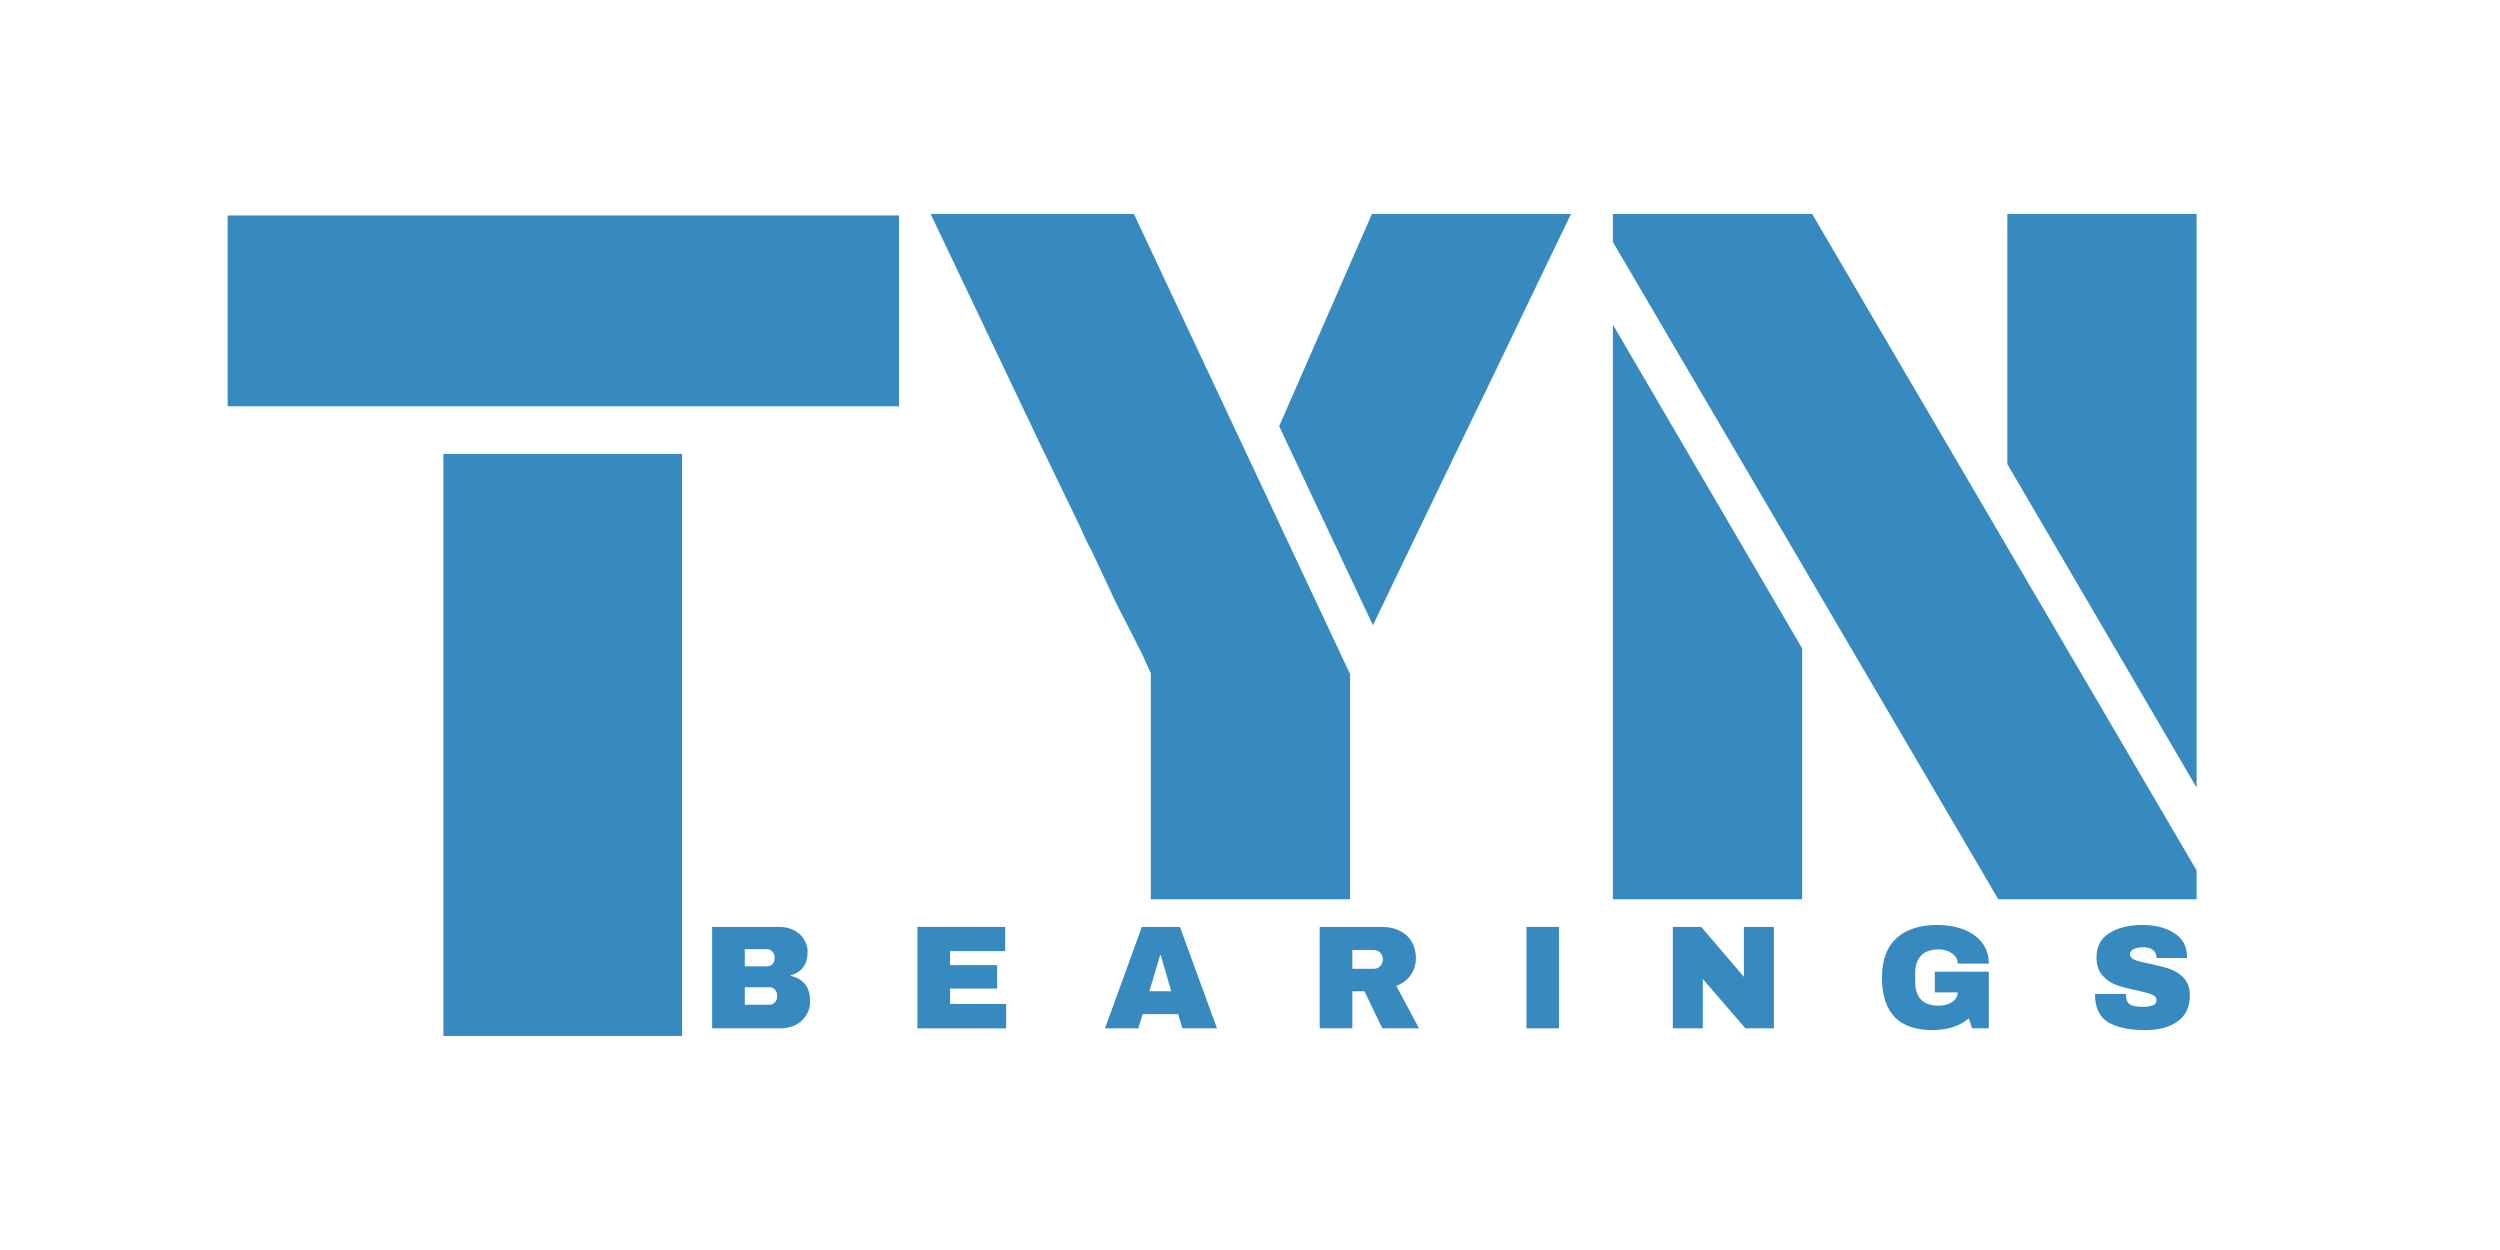 <?xml version="1.0" encoding="UTF-8"?> <svg xmlns="http://www.w3.org/2000/svg" xmlns:xlink="http://www.w3.org/1999/xlink" width="600" zoomAndPan="magnify" viewBox="0 0 450 225" height="300" preserveAspectRatio="xMidYMid meet" version="1.0"><path fill="#378abf" d="M 207.145 121.164 L 205.52 117.602 L 200.852 108.438 L 196.387 98.926 C 195.906 98.094 195.301 96.852 194.59 95.191 L 187.223 79.938 L 167.508 38.504 L 204.102 38.504 L 243.012 121.336 L 243.012 161.871 L 207.145 161.871 Z M 230.25 76.719 L 246.953 38.504 L 282.785 38.504 L 268.812 67.555 L 262.898 79.766 L 251.59 103.25 L 247.129 112.551 Z M 230.25 76.719 " fill-opacity="1" fill-rule="nonzero"></path><path fill="#378abf" d="M 290.316 43.551 L 290.316 38.504 L 326.18 38.504 L 395.391 156.684 L 395.391 161.871 L 359.695 161.871 Z M 361.32 83.535 L 361.32 38.504 L 395.391 38.504 L 395.391 141.777 Z M 290.316 58.426 L 324.383 116.703 L 324.383 161.871 L 290.316 161.871 Z M 290.316 58.426 " fill-opacity="1" fill-rule="nonzero"></path><path fill="#378abf" d="M 40.977 38.785 L 161.82 38.785 L 161.82 73.129 L 40.977 73.129 Z M 79.816 81.707 L 122.773 81.707 L 122.773 186.469 L 79.816 186.469 Z M 79.816 81.707 " fill-opacity="1" fill-rule="nonzero"></path><path fill="#378abf" d="M 140.355 166.844 C 141.273 166.844 142.121 167.043 142.883 167.43 C 143.645 167.801 144.238 168.328 144.68 169.023 C 145.137 169.715 145.371 170.473 145.371 171.305 C 145.371 173.57 144.352 174.988 142.328 175.559 L 142.328 175.664 C 144.656 176.199 145.82 177.719 145.82 180.227 C 145.82 181.195 145.578 182.051 145.094 182.789 C 144.629 183.531 143.988 184.102 143.16 184.516 C 142.348 184.914 141.465 185.105 140.496 185.105 L 128.184 185.105 L 128.184 166.844 Z M 134.062 173.934 L 138.074 173.934 C 138.465 173.934 138.785 173.812 139.043 173.551 C 139.293 173.277 139.422 172.93 139.422 172.516 L 139.422 172.238 C 139.422 171.848 139.285 171.527 139.008 171.27 C 138.75 170.992 138.438 170.855 138.074 170.855 L 134.062 170.855 Z M 134.062 180.852 L 138.523 180.852 C 138.887 180.852 139.199 180.711 139.457 180.434 C 139.734 180.16 139.871 179.828 139.871 179.434 L 139.871 179.156 C 139.871 178.742 139.734 178.395 139.457 178.117 C 139.199 177.84 138.887 177.703 138.523 177.703 L 134.062 177.703 Z M 134.062 180.852 " fill-opacity="1" fill-rule="nonzero"></path><path fill="#378abf" d="M 165.133 166.844 L 180.938 166.844 L 180.938 171.199 L 171.012 171.199 L 171.012 173.727 L 179.484 173.727 L 179.484 177.945 L 171.012 177.945 L 171.012 180.711 L 181.109 180.711 L 181.109 185.105 L 165.133 185.105 Z M 165.133 166.844 " fill-opacity="1" fill-rule="nonzero"></path><path fill="#378abf" d="M 212.836 185.105 L 212.074 182.547 L 205.676 182.547 L 204.883 185.105 L 198.898 185.105 L 205.539 166.844 L 212.387 166.844 L 219.062 185.105 Z M 206.887 178.43 L 210.828 178.43 L 208.93 171.926 L 208.824 171.926 Z M 206.887 178.43 " fill-opacity="1" fill-rule="nonzero"></path><path fill="#378abf" d="M 254.867 172.445 C 254.867 173.551 254.566 174.555 253.969 175.453 C 253.363 176.355 252.492 177.027 251.34 177.461 L 255.422 185.105 L 248.816 185.105 L 245.602 178.43 L 243.422 178.43 L 243.422 185.105 L 237.543 185.105 L 237.543 166.844 L 248.711 166.844 C 250.027 166.844 251.141 167.102 252.066 167.605 C 253.012 168.086 253.711 168.77 254.176 169.645 C 254.637 170.5 254.867 171.434 254.867 172.445 Z M 248.922 172.688 C 248.922 172.203 248.754 171.805 248.438 171.477 C 248.105 171.156 247.719 170.992 247.262 170.992 L 243.422 170.992 L 243.422 174.383 L 247.262 174.383 C 247.719 174.383 248.105 174.227 248.438 173.898 C 248.754 173.551 248.922 173.156 248.922 172.688 Z M 248.922 172.688 " fill-opacity="1" fill-rule="nonzero"></path><path fill="#378abf" d="M 274.766 166.844 L 280.613 166.844 L 280.613 185.105 L 274.766 185.105 Z M 274.766 166.844 " fill-opacity="1" fill-rule="nonzero"></path><path fill="#378abf" d="M 314.18 185.105 L 306.5 176.215 L 306.5 185.105 L 301.105 185.105 L 301.105 166.844 L 306.223 166.844 L 313.902 175.836 L 313.902 166.844 L 319.297 166.844 L 319.297 185.105 Z M 314.18 185.105 " fill-opacity="1" fill-rule="nonzero"></path><path fill="#378abf" d="M 348.715 166.496 C 350.461 166.496 352.035 166.766 353.418 167.293 C 354.82 167.828 355.926 168.605 356.738 169.645 C 357.57 170.684 357.984 171.953 357.984 173.449 L 352.383 173.449 C 352.383 172.688 352.043 172.082 351.379 171.617 C 350.703 171.133 349.891 170.891 348.922 170.891 C 347.555 170.891 346.52 171.262 345.809 171.996 C 345.094 172.738 344.738 173.777 344.738 175.109 L 344.738 176.805 C 344.738 178.168 345.094 179.215 345.809 179.949 C 346.52 180.668 347.555 181.023 348.922 181.023 C 349.891 181.023 350.703 180.809 351.379 180.367 C 352.043 179.906 352.383 179.328 352.383 178.637 L 348.266 178.637 L 348.266 174.902 L 357.984 174.902 L 357.984 185.105 L 354.977 185.105 L 354.387 183.305 C 352.727 184.715 350.547 185.414 347.852 185.414 C 344.824 185.414 342.559 184.637 341.035 183.062 C 339.516 181.473 338.754 179.113 338.754 175.973 C 338.754 172.859 339.602 170.508 341.312 168.918 C 343.043 167.309 345.508 166.496 348.715 166.496 Z M 348.715 166.496 " fill-opacity="1" fill-rule="nonzero"></path><path fill="#378abf" d="M 385.602 166.496 C 387.93 166.496 389.84 166.98 391.344 167.949 C 392.867 168.902 393.637 170.293 393.66 172.133 L 393.66 172.445 L 388.164 172.445 L 388.164 172.344 C 388.164 171.816 387.965 171.375 387.574 171.027 C 387.176 170.684 386.59 170.508 385.812 170.508 C 385.023 170.508 384.426 170.629 384.012 170.855 C 383.598 171.09 383.391 171.363 383.391 171.684 C 383.391 172.168 383.668 172.531 384.219 172.758 C 384.789 172.992 385.715 173.234 386.988 173.484 C 388.438 173.785 389.633 174.098 390.582 174.418 C 391.551 174.746 392.383 175.281 393.074 176.043 C 393.781 176.785 394.156 177.789 394.18 179.051 C 394.18 181.223 393.438 182.82 391.969 183.859 C 390.516 184.898 388.559 185.414 386.121 185.414 C 383.262 185.414 381.039 184.949 379.445 183.996 C 377.871 183.027 377.094 181.336 377.094 178.914 L 382.664 178.914 C 382.664 179.84 382.887 180.461 383.355 180.781 C 383.84 181.082 384.582 181.23 385.602 181.23 C 386.34 181.23 386.953 181.152 387.438 180.988 C 387.922 180.832 388.164 180.504 388.164 180.02 C 388.164 179.562 387.887 179.227 387.332 179.016 C 386.797 178.793 385.922 178.551 384.703 178.289 C 383.227 177.996 381.988 177.668 381.004 177.324 C 380.035 176.977 379.18 176.406 378.445 175.594 C 377.727 174.789 377.371 173.707 377.371 172.344 C 377.371 170.363 378.141 168.902 379.688 167.949 C 381.254 166.98 383.227 166.496 385.602 166.496 Z M 385.602 166.496 " fill-opacity="1" fill-rule="nonzero"></path></svg> 